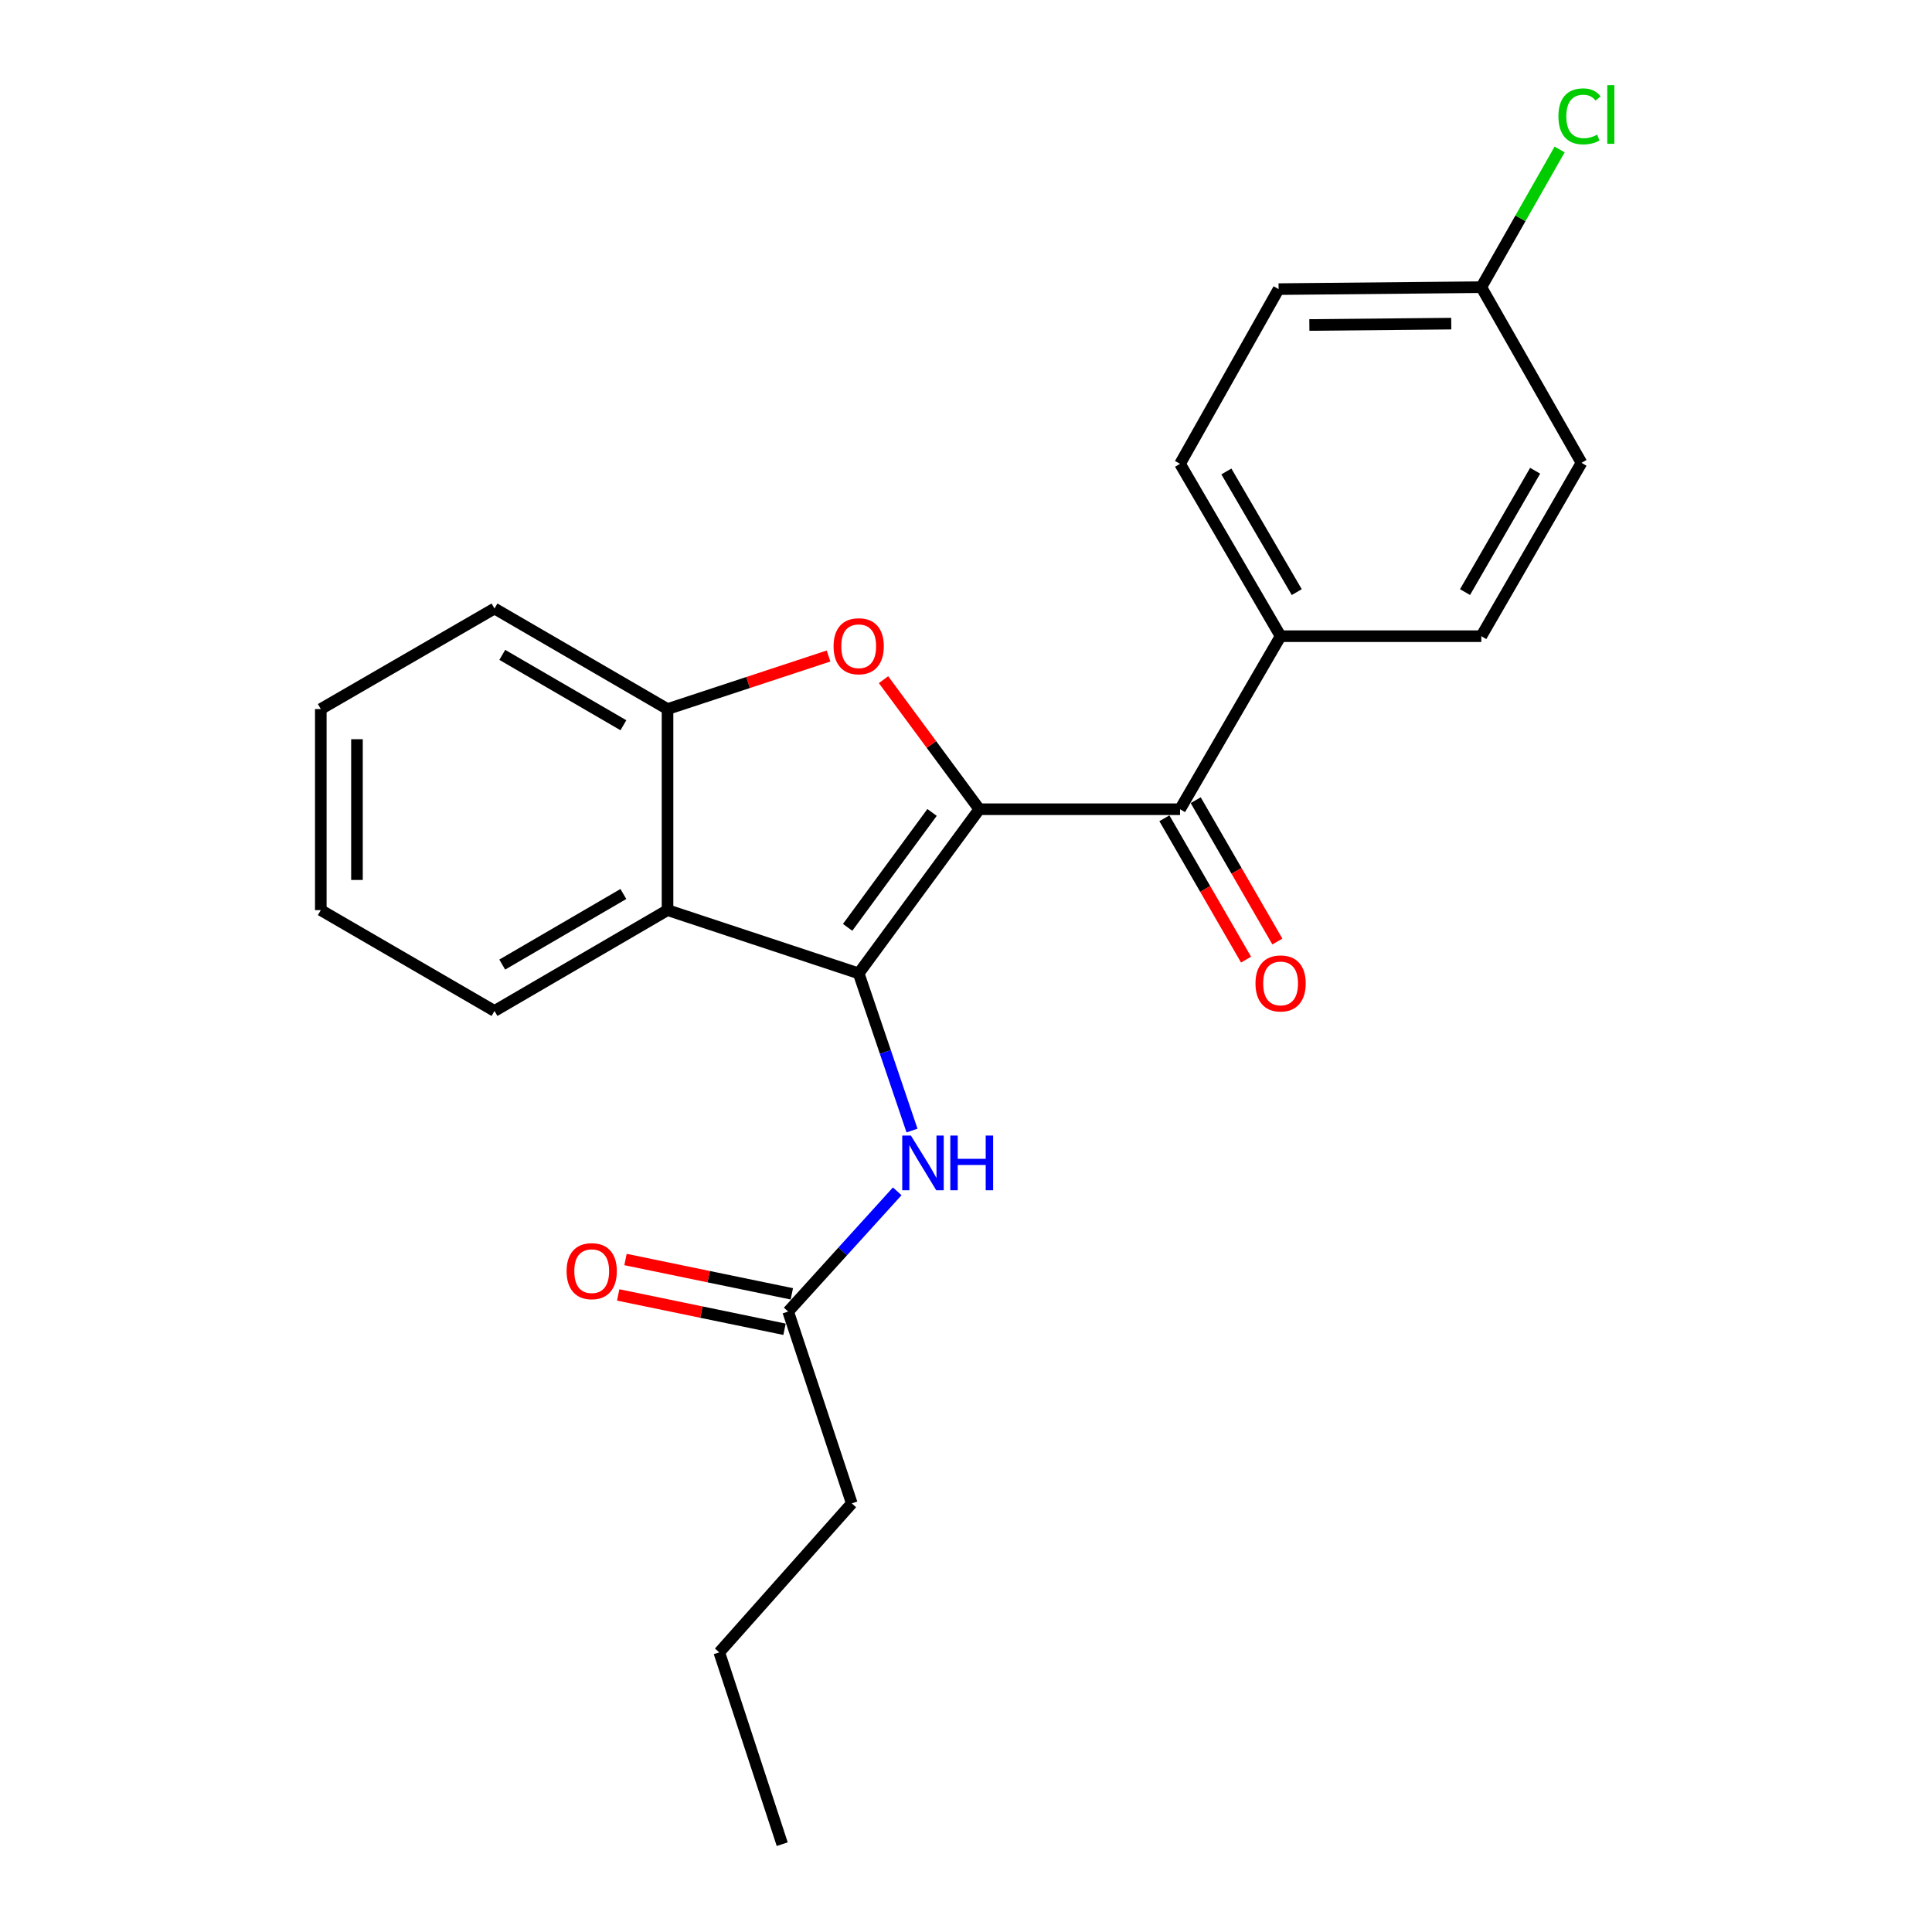 <?xml version='1.0' encoding='iso-8859-1'?>
<svg version='1.1' baseProfile='full'
              xmlns='http://www.w3.org/2000/svg'
                      xmlns:rdkit='http://www.rdkit.org/xml'
                      xmlns:xlink='http://www.w3.org/1999/xlink'
                  xml:space='preserve'
width='1000px' height='1000px' viewBox='0 0 1000 1000'>
<!-- END OF HEADER -->
<rect style='opacity:1.0;fill:#FFFFFF;stroke:none' width='1000' height='1000' x='0' y='0'> </rect>
<path class='bond-0' d='M 506.883,418.854 L 444.457,503.82' style='fill:none;fill-rule:evenodd;stroke:#000000;stroke-width:6px;stroke-linecap:butt;stroke-linejoin:miter;stroke-opacity:1' />
<path class='bond-0' d='M 482.432,420.514 L 438.733,479.99' style='fill:none;fill-rule:evenodd;stroke:#000000;stroke-width:6px;stroke-linecap:butt;stroke-linejoin:miter;stroke-opacity:1' />
<path class='bond-1' d='M 506.883,418.854 L 482.096,385.324' style='fill:none;fill-rule:evenodd;stroke:#000000;stroke-width:6px;stroke-linecap:butt;stroke-linejoin:miter;stroke-opacity:1' />
<path class='bond-1' d='M 482.096,385.324 L 457.309,351.794' style='fill:none;fill-rule:evenodd;stroke:#FF0000;stroke-width:6px;stroke-linecap:butt;stroke-linejoin:miter;stroke-opacity:1' />
<path class='bond-3' d='M 506.883,418.854 L 610.789,418.854' style='fill:none;fill-rule:evenodd;stroke:#000000;stroke-width:6px;stroke-linecap:butt;stroke-linejoin:miter;stroke-opacity:1' />
<path class='bond-2' d='M 444.457,503.82 L 345.512,471.078' style='fill:none;fill-rule:evenodd;stroke:#000000;stroke-width:6px;stroke-linecap:butt;stroke-linejoin:miter;stroke-opacity:1' />
<path class='bond-5' d='M 444.457,503.82 L 458.257,544.496' style='fill:none;fill-rule:evenodd;stroke:#000000;stroke-width:6px;stroke-linecap:butt;stroke-linejoin:miter;stroke-opacity:1' />
<path class='bond-5' d='M 458.257,544.496 L 472.057,585.172' style='fill:none;fill-rule:evenodd;stroke:#0000FF;stroke-width:6px;stroke-linecap:butt;stroke-linejoin:miter;stroke-opacity:1' />
<path class='bond-4' d='M 428.852,339.55 L 387.182,353.278' style='fill:none;fill-rule:evenodd;stroke:#FF0000;stroke-width:6px;stroke-linecap:butt;stroke-linejoin:miter;stroke-opacity:1' />
<path class='bond-4' d='M 387.182,353.278 L 345.512,367.005' style='fill:none;fill-rule:evenodd;stroke:#000000;stroke-width:6px;stroke-linecap:butt;stroke-linejoin:miter;stroke-opacity:1' />
<path class='bond-16' d='M 345.512,471.078 L 255.95,523.27' style='fill:none;fill-rule:evenodd;stroke:#000000;stroke-width:6px;stroke-linecap:butt;stroke-linejoin:miter;stroke-opacity:1' />
<path class='bond-16' d='M 322.652,462.731 L 259.958,499.265' style='fill:none;fill-rule:evenodd;stroke:#000000;stroke-width:6px;stroke-linecap:butt;stroke-linejoin:miter;stroke-opacity:1' />
<path class='bond-23' d='M 345.512,471.078 L 345.512,367.005' style='fill:none;fill-rule:evenodd;stroke:#000000;stroke-width:6px;stroke-linecap:butt;stroke-linejoin:miter;stroke-opacity:1' />
<path class='bond-7' d='M 610.789,418.854 L 662.835,329.292' style='fill:none;fill-rule:evenodd;stroke:#000000;stroke-width:6px;stroke-linecap:butt;stroke-linejoin:miter;stroke-opacity:1' />
<path class='bond-8' d='M 602.684,423.537 L 623.819,460.118' style='fill:none;fill-rule:evenodd;stroke:#000000;stroke-width:6px;stroke-linecap:butt;stroke-linejoin:miter;stroke-opacity:1' />
<path class='bond-8' d='M 623.819,460.118 L 644.954,496.699' style='fill:none;fill-rule:evenodd;stroke:#FF0000;stroke-width:6px;stroke-linecap:butt;stroke-linejoin:miter;stroke-opacity:1' />
<path class='bond-8' d='M 618.894,414.171 L 640.029,450.752' style='fill:none;fill-rule:evenodd;stroke:#000000;stroke-width:6px;stroke-linecap:butt;stroke-linejoin:miter;stroke-opacity:1' />
<path class='bond-8' d='M 640.029,450.752 L 661.164,487.333' style='fill:none;fill-rule:evenodd;stroke:#FF0000;stroke-width:6px;stroke-linecap:butt;stroke-linejoin:miter;stroke-opacity:1' />
<path class='bond-17' d='M 345.512,367.005 L 255.95,314.969' style='fill:none;fill-rule:evenodd;stroke:#000000;stroke-width:6px;stroke-linecap:butt;stroke-linejoin:miter;stroke-opacity:1' />
<path class='bond-17' d='M 322.673,375.388 L 259.979,338.963' style='fill:none;fill-rule:evenodd;stroke:#000000;stroke-width:6px;stroke-linecap:butt;stroke-linejoin:miter;stroke-opacity:1' />
<path class='bond-6' d='M 464.403,616.626 L 436.181,647.742' style='fill:none;fill-rule:evenodd;stroke:#0000FF;stroke-width:6px;stroke-linecap:butt;stroke-linejoin:miter;stroke-opacity:1' />
<path class='bond-6' d='M 436.181,647.742 L 407.96,678.858' style='fill:none;fill-rule:evenodd;stroke:#000000;stroke-width:6px;stroke-linecap:butt;stroke-linejoin:miter;stroke-opacity:1' />
<path class='bond-9' d='M 409.852,669.69 L 366.805,660.805' style='fill:none;fill-rule:evenodd;stroke:#000000;stroke-width:6px;stroke-linecap:butt;stroke-linejoin:miter;stroke-opacity:1' />
<path class='bond-9' d='M 366.805,660.805 L 323.758,651.92' style='fill:none;fill-rule:evenodd;stroke:#FF0000;stroke-width:6px;stroke-linecap:butt;stroke-linejoin:miter;stroke-opacity:1' />
<path class='bond-9' d='M 406.067,688.025 L 363.02,679.14' style='fill:none;fill-rule:evenodd;stroke:#000000;stroke-width:6px;stroke-linecap:butt;stroke-linejoin:miter;stroke-opacity:1' />
<path class='bond-9' d='M 363.02,679.14 L 319.973,670.255' style='fill:none;fill-rule:evenodd;stroke:#FF0000;stroke-width:6px;stroke-linecap:butt;stroke-linejoin:miter;stroke-opacity:1' />
<path class='bond-18' d='M 407.96,678.858 L 440.879,778.145' style='fill:none;fill-rule:evenodd;stroke:#000000;stroke-width:6px;stroke-linecap:butt;stroke-linejoin:miter;stroke-opacity:1' />
<path class='bond-10' d='M 662.835,329.292 L 610.789,240.072' style='fill:none;fill-rule:evenodd;stroke:#000000;stroke-width:6px;stroke-linecap:butt;stroke-linejoin:miter;stroke-opacity:1' />
<path class='bond-10' d='M 671.2,306.475 L 634.767,244.021' style='fill:none;fill-rule:evenodd;stroke:#000000;stroke-width:6px;stroke-linecap:butt;stroke-linejoin:miter;stroke-opacity:1' />
<path class='bond-11' d='M 662.835,329.292 L 766.72,329.292' style='fill:none;fill-rule:evenodd;stroke:#000000;stroke-width:6px;stroke-linecap:butt;stroke-linejoin:miter;stroke-opacity:1' />
<path class='bond-14' d='M 610.789,240.072 L 661.806,149.646' style='fill:none;fill-rule:evenodd;stroke:#000000;stroke-width:6px;stroke-linecap:butt;stroke-linejoin:miter;stroke-opacity:1' />
<path class='bond-13' d='M 766.72,329.292 L 818.579,239.562' style='fill:none;fill-rule:evenodd;stroke:#000000;stroke-width:6px;stroke-linecap:butt;stroke-linejoin:miter;stroke-opacity:1' />
<path class='bond-13' d='M 758.29,306.464 L 794.591,243.654' style='fill:none;fill-rule:evenodd;stroke:#000000;stroke-width:6px;stroke-linecap:butt;stroke-linejoin:miter;stroke-opacity:1' />
<path class='bond-12' d='M 766.72,148.637 L 818.579,239.562' style='fill:none;fill-rule:evenodd;stroke:#000000;stroke-width:6px;stroke-linecap:butt;stroke-linejoin:miter;stroke-opacity:1' />
<path class='bond-15' d='M 766.72,148.637 L 786.99,113' style='fill:none;fill-rule:evenodd;stroke:#000000;stroke-width:6px;stroke-linecap:butt;stroke-linejoin:miter;stroke-opacity:1' />
<path class='bond-15' d='M 786.99,113 L 807.259,77.362' style='fill:none;fill-rule:evenodd;stroke:#00CC00;stroke-width:6px;stroke-linecap:butt;stroke-linejoin:miter;stroke-opacity:1' />
<path class='bond-24' d='M 766.72,148.637 L 661.806,149.646' style='fill:none;fill-rule:evenodd;stroke:#000000;stroke-width:6px;stroke-linecap:butt;stroke-linejoin:miter;stroke-opacity:1' />
<path class='bond-24' d='M 751.163,167.509 L 677.723,168.216' style='fill:none;fill-rule:evenodd;stroke:#000000;stroke-width:6px;stroke-linecap:butt;stroke-linejoin:miter;stroke-opacity:1' />
<path class='bond-20' d='M 255.95,523.27 L 166.044,471.078' style='fill:none;fill-rule:evenodd;stroke:#000000;stroke-width:6px;stroke-linecap:butt;stroke-linejoin:miter;stroke-opacity:1' />
<path class='bond-21' d='M 255.95,314.969 L 166.044,367.005' style='fill:none;fill-rule:evenodd;stroke:#000000;stroke-width:6px;stroke-linecap:butt;stroke-linejoin:miter;stroke-opacity:1' />
<path class='bond-19' d='M 440.879,778.145 L 372.295,855.258' style='fill:none;fill-rule:evenodd;stroke:#000000;stroke-width:6px;stroke-linecap:butt;stroke-linejoin:miter;stroke-opacity:1' />
<path class='bond-22' d='M 372.295,855.258 L 404.881,954.545' style='fill:none;fill-rule:evenodd;stroke:#000000;stroke-width:6px;stroke-linecap:butt;stroke-linejoin:miter;stroke-opacity:1' />
<path class='bond-25' d='M 166.044,471.078 L 166.044,367.005' style='fill:none;fill-rule:evenodd;stroke:#000000;stroke-width:6px;stroke-linecap:butt;stroke-linejoin:miter;stroke-opacity:1' />
<path class='bond-25' d='M 184.765,455.467 L 184.765,382.616' style='fill:none;fill-rule:evenodd;stroke:#000000;stroke-width:6px;stroke-linecap:butt;stroke-linejoin:miter;stroke-opacity:1' />
<path  class='atom-2' d='M 431.457 334.489
Q 431.457 327.689, 434.817 323.889
Q 438.177 320.089, 444.457 320.089
Q 450.737 320.089, 454.097 323.889
Q 457.457 327.689, 457.457 334.489
Q 457.457 341.369, 454.057 345.289
Q 450.657 349.169, 444.457 349.169
Q 438.217 349.169, 434.817 345.289
Q 431.457 341.409, 431.457 334.489
M 444.457 345.969
Q 448.777 345.969, 451.097 343.089
Q 453.457 340.169, 453.457 334.489
Q 453.457 328.929, 451.097 326.129
Q 448.777 323.289, 444.457 323.289
Q 440.137 323.289, 437.777 326.089
Q 435.457 328.889, 435.457 334.489
Q 435.457 340.209, 437.777 343.089
Q 440.137 345.969, 444.457 345.969
' fill='#FF0000'/>
<path  class='atom-6' d='M 471.48 587.762
L 480.76 602.762
Q 481.68 604.242, 483.16 606.922
Q 484.64 609.602, 484.72 609.762
L 484.72 587.762
L 488.48 587.762
L 488.48 616.082
L 484.6 616.082
L 474.64 599.682
Q 473.48 597.762, 472.24 595.562
Q 471.04 593.362, 470.68 592.682
L 470.68 616.082
L 467 616.082
L 467 587.762
L 471.48 587.762
' fill='#0000FF'/>
<path  class='atom-6' d='M 491.88 587.762
L 495.72 587.762
L 495.72 599.802
L 510.2 599.802
L 510.2 587.762
L 514.04 587.762
L 514.04 616.082
L 510.2 616.082
L 510.2 603.002
L 495.72 603.002
L 495.72 616.082
L 491.88 616.082
L 491.88 587.762
' fill='#0000FF'/>
<path  class='atom-9' d='M 649.835 509.017
Q 649.835 502.217, 653.195 498.417
Q 656.555 494.617, 662.835 494.617
Q 669.115 494.617, 672.475 498.417
Q 675.835 502.217, 675.835 509.017
Q 675.835 515.897, 672.435 519.817
Q 669.035 523.697, 662.835 523.697
Q 656.595 523.697, 653.195 519.817
Q 649.835 515.937, 649.835 509.017
M 662.835 520.497
Q 667.155 520.497, 669.475 517.617
Q 671.835 514.697, 671.835 509.017
Q 671.835 503.457, 669.475 500.657
Q 667.155 497.817, 662.835 497.817
Q 658.515 497.817, 656.155 500.617
Q 653.835 503.417, 653.835 509.017
Q 653.835 514.737, 656.155 517.617
Q 658.515 520.497, 662.835 520.497
' fill='#FF0000'/>
<path  class='atom-10' d='M 293.269 657.948
Q 293.269 651.148, 296.629 647.348
Q 299.989 643.548, 306.269 643.548
Q 312.549 643.548, 315.909 647.348
Q 319.269 651.148, 319.269 657.948
Q 319.269 664.828, 315.869 668.748
Q 312.469 672.628, 306.269 672.628
Q 300.029 672.628, 296.629 668.748
Q 293.269 664.868, 293.269 657.948
M 306.269 669.428
Q 310.589 669.428, 312.909 666.548
Q 315.269 663.628, 315.269 657.948
Q 315.269 652.388, 312.909 649.588
Q 310.589 646.748, 306.269 646.748
Q 301.949 646.748, 299.589 649.548
Q 297.269 652.348, 297.269 657.948
Q 297.269 663.668, 299.589 666.548
Q 301.949 669.428, 306.269 669.428
' fill='#FF0000'/>
<path  class='atom-16' d='M 806.64 60.231
Q 806.64 53.191, 809.92 49.511
Q 813.24 45.791, 819.52 45.791
Q 825.36 45.791, 828.48 49.911
L 825.84 52.071
Q 823.56 49.071, 819.52 49.071
Q 815.24 49.071, 812.96 51.951
Q 810.72 54.791, 810.72 60.231
Q 810.72 65.831, 813.04 68.711
Q 815.4 71.591, 819.96 71.591
Q 823.08 71.591, 826.72 69.711
L 827.84 72.711
Q 826.36 73.671, 824.12 74.231
Q 821.88 74.791, 819.4 74.791
Q 813.24 74.791, 809.92 71.031
Q 806.64 67.271, 806.64 60.231
' fill='#00CC00'/>
<path  class='atom-16' d='M 831.92 44.071
L 835.6 44.071
L 835.6 74.431
L 831.92 74.431
L 831.92 44.071
' fill='#00CC00'/>
</svg>
